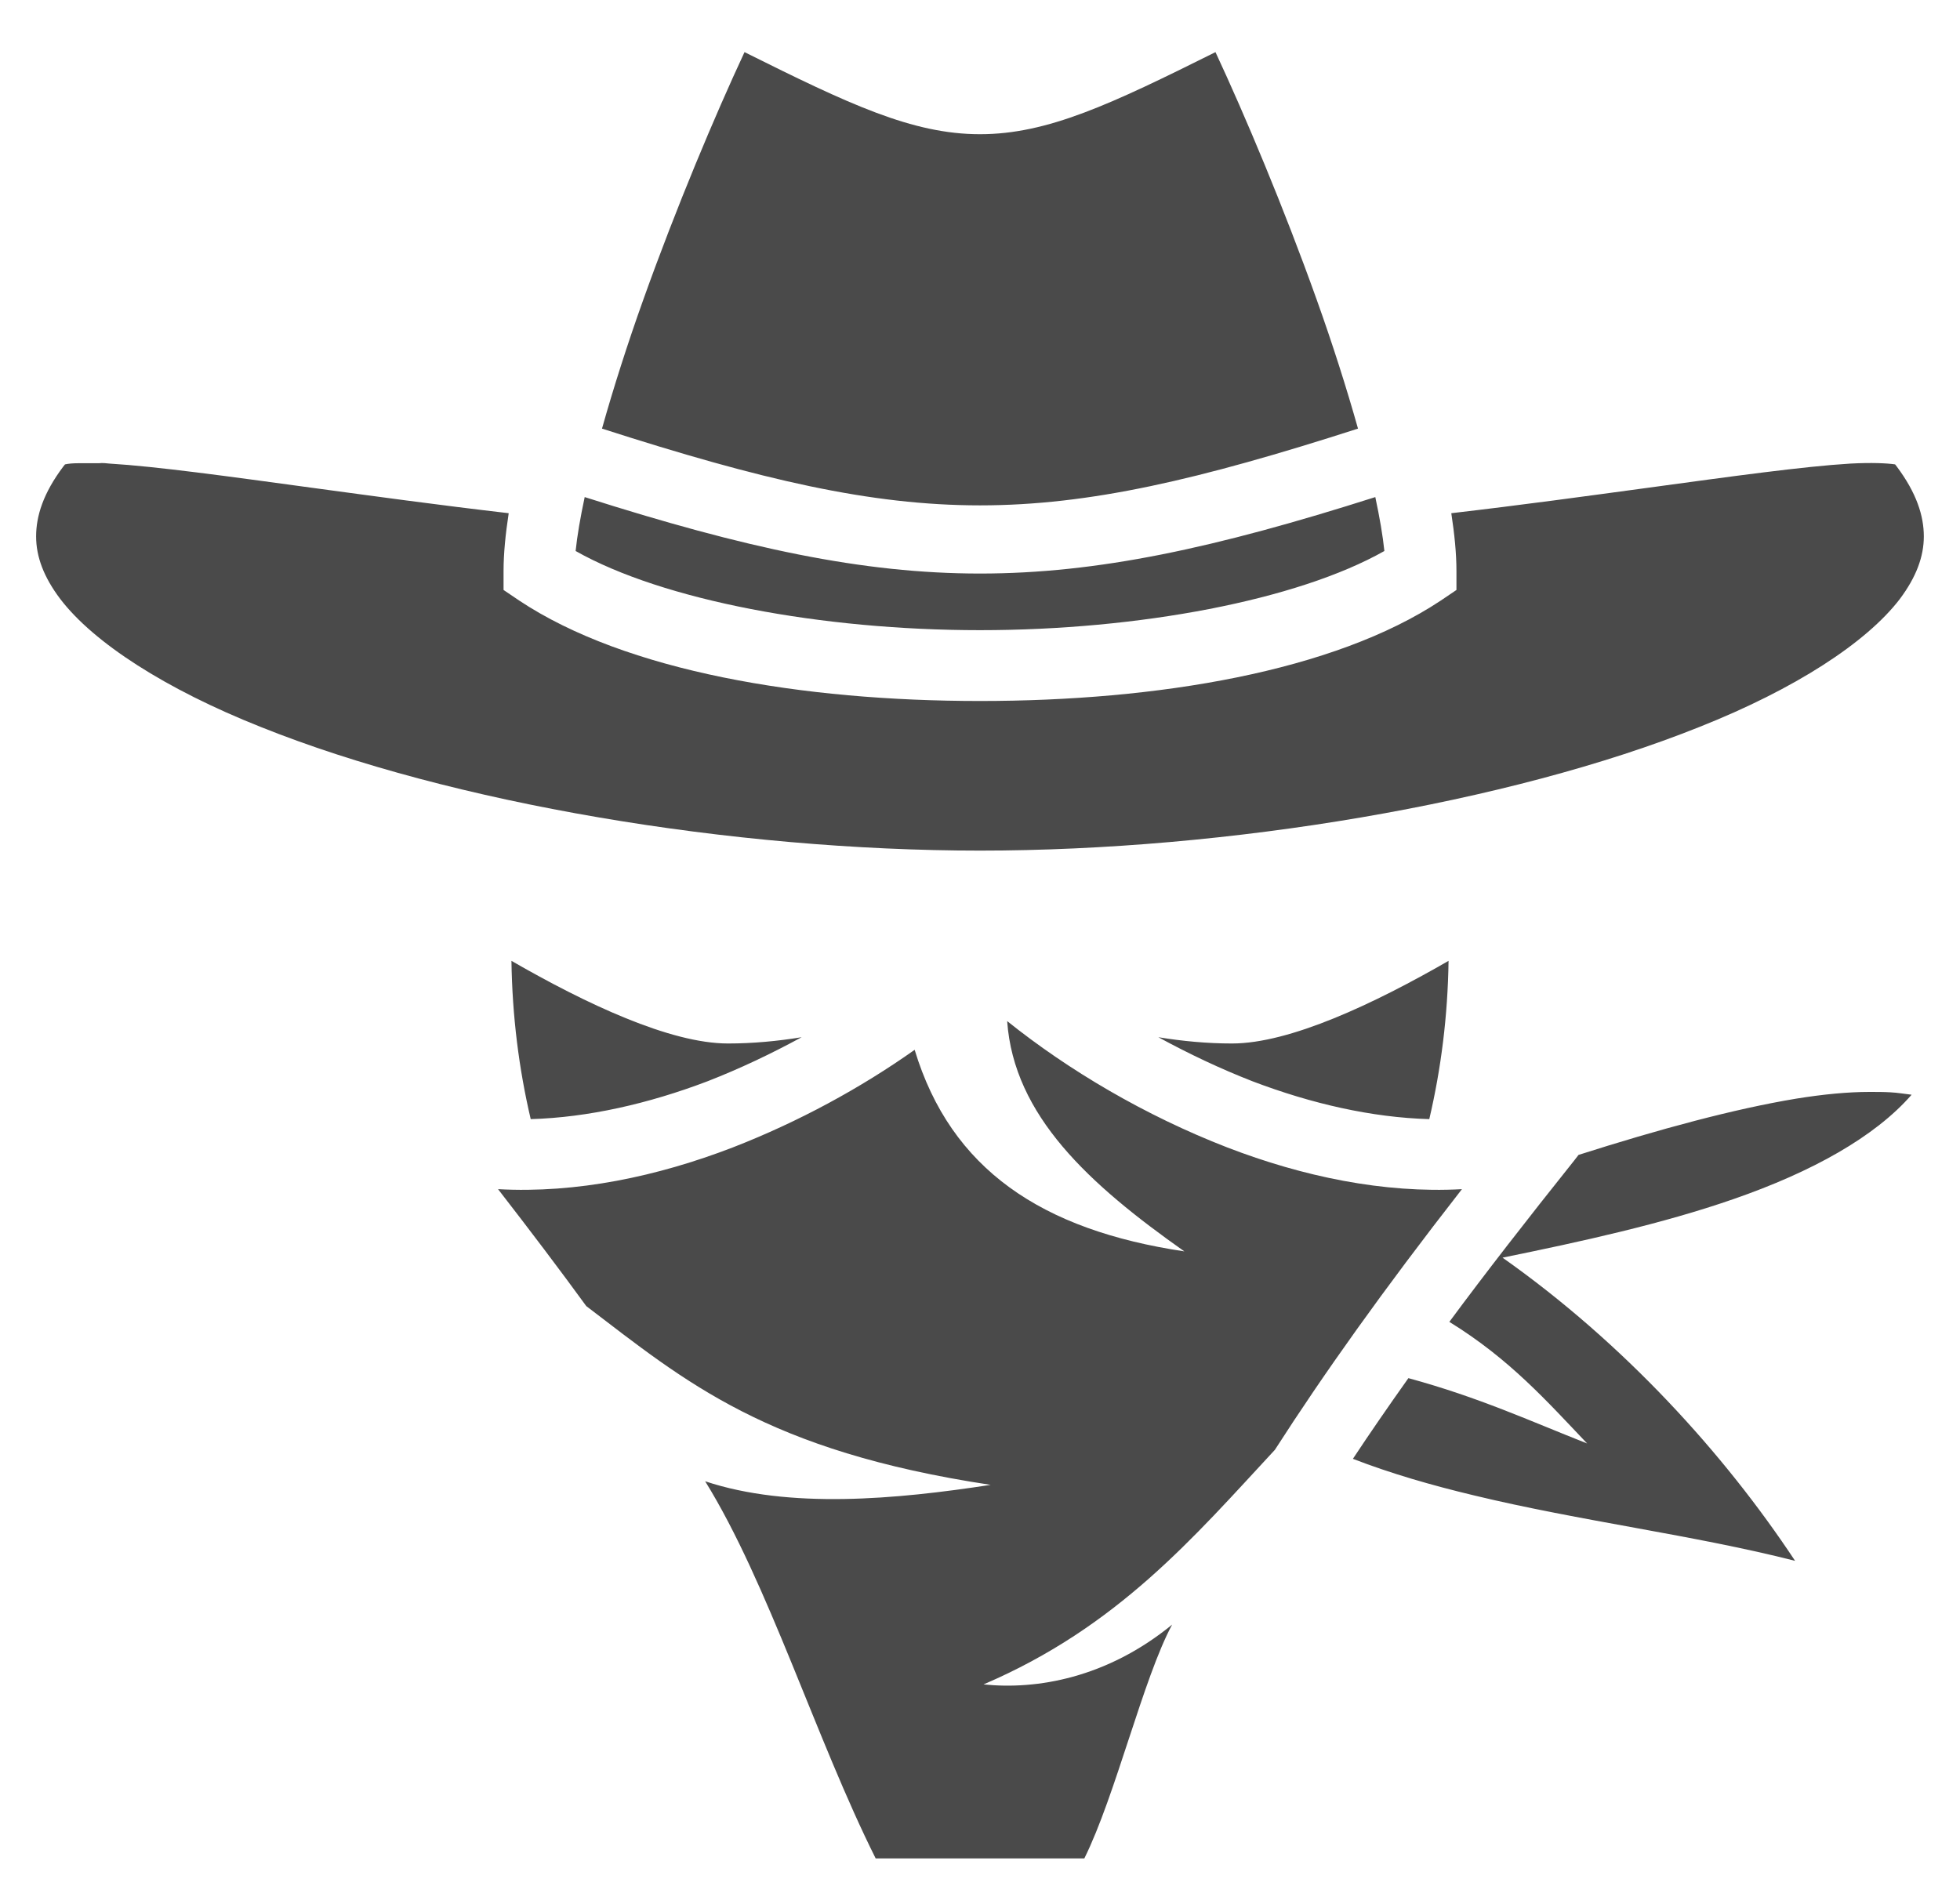 <svg width="35" height="34" viewBox="0 0 35 34" fill="none" xmlns="http://www.w3.org/2000/svg">
<path d="M13.295 0.931C12.768 2.061 12.079 3.696 11.488 5.351C11.207 6.136 10.954 6.93 10.75 7.655C16.431 9.483 18.569 9.483 24.25 7.655C24.046 6.93 23.793 6.136 23.512 5.351C22.921 3.696 22.232 2.061 21.705 0.931C19.841 1.86 18.709 2.397 17.5 2.397C16.291 2.397 15.159 1.86 13.295 0.931ZM1.77 8.273H1.422C1.302 8.273 1.225 8.28 1.161 8.294L1.132 8.33C0.772 8.808 0.645 9.216 0.645 9.581C0.645 9.94 0.779 10.305 1.077 10.699C1.673 11.48 2.957 12.309 4.657 12.984C8.057 14.348 13.077 15.192 17.5 15.192C21.923 15.192 26.943 14.348 30.346 12.984C32.048 12.309 33.327 11.48 33.925 10.699C34.22 10.305 34.354 9.94 34.354 9.581C34.354 9.216 34.227 8.808 33.869 8.33L33.841 8.294C33.7 8.273 33.419 8.259 33.039 8.28C32.209 8.33 30.944 8.505 29.397 8.716C28.356 8.857 27.182 9.019 25.916 9.166C25.973 9.539 26.008 9.884 26.008 10.2V10.537L25.727 10.727C23.821 11.993 20.671 12.52 17.5 12.52C14.329 12.52 11.179 11.993 9.273 10.727L8.992 10.537V10.2C8.992 9.884 9.027 9.539 9.084 9.166C7.818 9.019 6.644 8.857 5.602 8.716C4.055 8.505 2.79 8.33 1.959 8.28C1.893 8.273 1.83 8.266 1.77 8.273ZM10.441 8.878C10.363 9.244 10.307 9.567 10.279 9.841C11.833 10.72 14.666 11.255 17.5 11.255C20.334 11.255 23.167 10.72 24.721 9.841C24.693 9.567 24.637 9.244 24.559 8.878C18.843 10.699 16.157 10.699 10.441 8.878ZM9.133 17.161C9.147 18.145 9.266 19.087 9.477 19.988C10.497 19.959 11.58 19.713 12.634 19.312C13.211 19.087 13.773 18.82 14.315 18.525C13.886 18.595 13.443 18.637 13 18.637C11.966 18.637 10.462 17.927 9.133 17.161ZM25.867 17.161C24.538 17.927 23.034 18.637 22 18.637C21.557 18.637 21.114 18.595 20.685 18.525C21.227 18.82 21.789 19.087 22.366 19.312C23.42 19.713 24.496 19.959 25.523 19.988C25.734 19.087 25.853 18.145 25.867 17.161ZM17.985 18.237C18.105 19.931 19.455 21.155 21.149 22.35C18.604 21.97 16.98 20.887 16.333 18.75C15.37 19.432 14.259 20.037 13.084 20.494C11.734 21.014 10.293 21.316 8.894 21.239C9.477 21.991 9.998 22.68 10.469 23.327C12.241 24.677 13.682 25.915 17.69 26.52C16.002 26.78 14.09 26.955 12.592 26.456C13.717 28.27 14.575 31.069 15.637 33.192H19.363C19.919 32.074 20.418 29.965 20.931 29.016C19.764 29.972 18.506 30.183 17.563 30.084C19.961 29.058 21.318 27.455 22.766 25.894C23.638 24.537 24.686 23.06 26.106 21.239C24.707 21.316 23.266 21.014 21.916 20.494C20.446 19.924 19.082 19.116 17.985 18.237ZM33.384 19.502C32.997 19.502 32.561 19.544 32.076 19.622C30.972 19.805 29.643 20.163 28.188 20.627L28.117 20.719C27.259 21.794 26.521 22.744 25.881 23.609C26.964 24.276 27.632 25.036 28.342 25.781C27.323 25.38 26.416 24.959 25.15 24.614C24.791 25.12 24.461 25.598 24.159 26.055C24.834 26.316 25.558 26.526 26.324 26.709C28.216 27.166 30.262 27.419 32.055 27.877C30.789 25.964 29.003 23.995 26.831 22.462C28.244 22.174 29.685 21.858 30.958 21.415C32.357 20.93 33.482 20.304 34.136 19.552C34.009 19.538 33.897 19.516 33.756 19.509C33.637 19.502 33.517 19.502 33.384 19.502Z" fill="#4A4A4A"/>
</svg>
